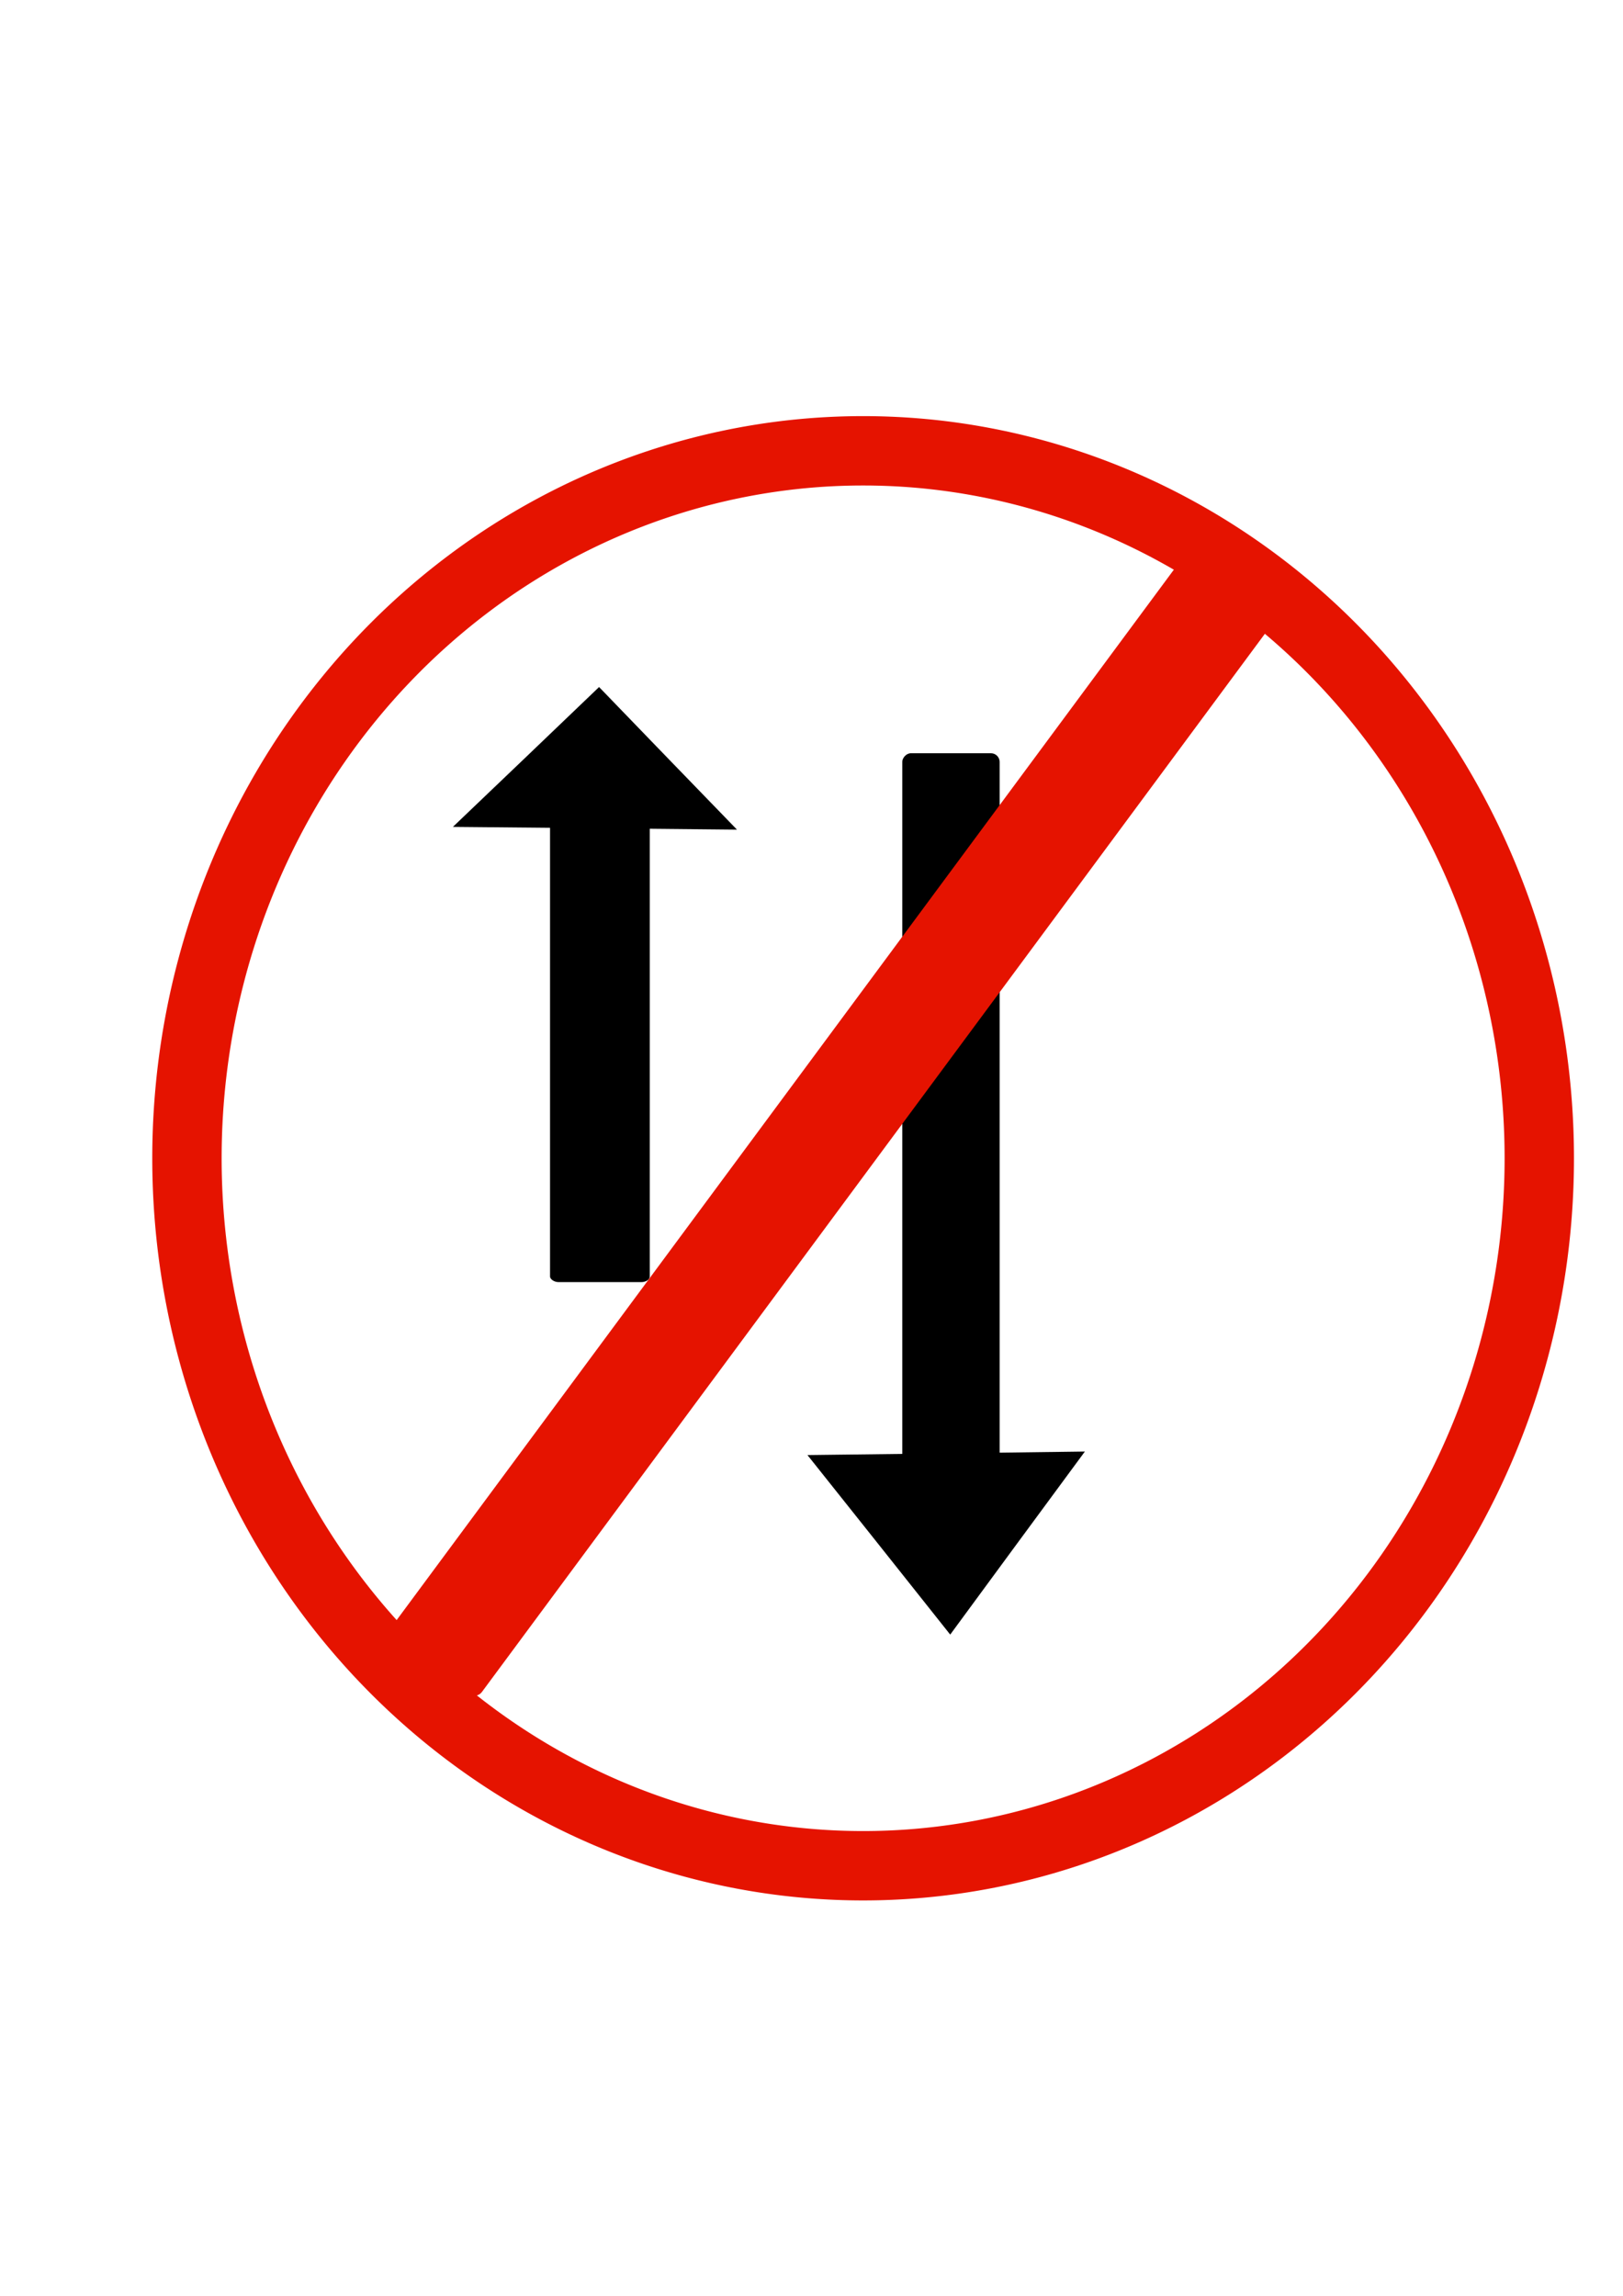 <svg xmlns="http://www.w3.org/2000/svg" viewBox="0 0 744.09 1052.4"><g color="#000"><path d="M705.71 530.93a310 324.29 0 11-620 0 310 324.29 0 11620 0z" stroke="#e51300" stroke-width="31.8" fill="none"/><g transform="matrix(1 0 0 .654 -70.684 125.55)"><rect ry="3.938" height="331.43" width="45.714" y="375.22" x="322.86"/><path d="M408.568 389.509l-62.977-.961-67.276-.962 32.437-47.377 34.587-50.644 30.54 48.338 32.689 51.606z"/></g><g transform="translate(-39.583 39.583)"><rect transform="scale(1 -1)" ry="3.975" height="334.5" width="44.638" y="-640.19" x="453.24"/><path d="M536.962 625.775l-61.494.807-65.693.807 31.674 39.775 33.773 42.518 29.82-40.582 31.92-43.325z"/></g><rect ry="4.161" transform="matrix(.812 .584 -.595 .804 0 0)" height="618.39" width="51.017" y="-113.63" x="587.87" fill="#e51300"/></g></svg>